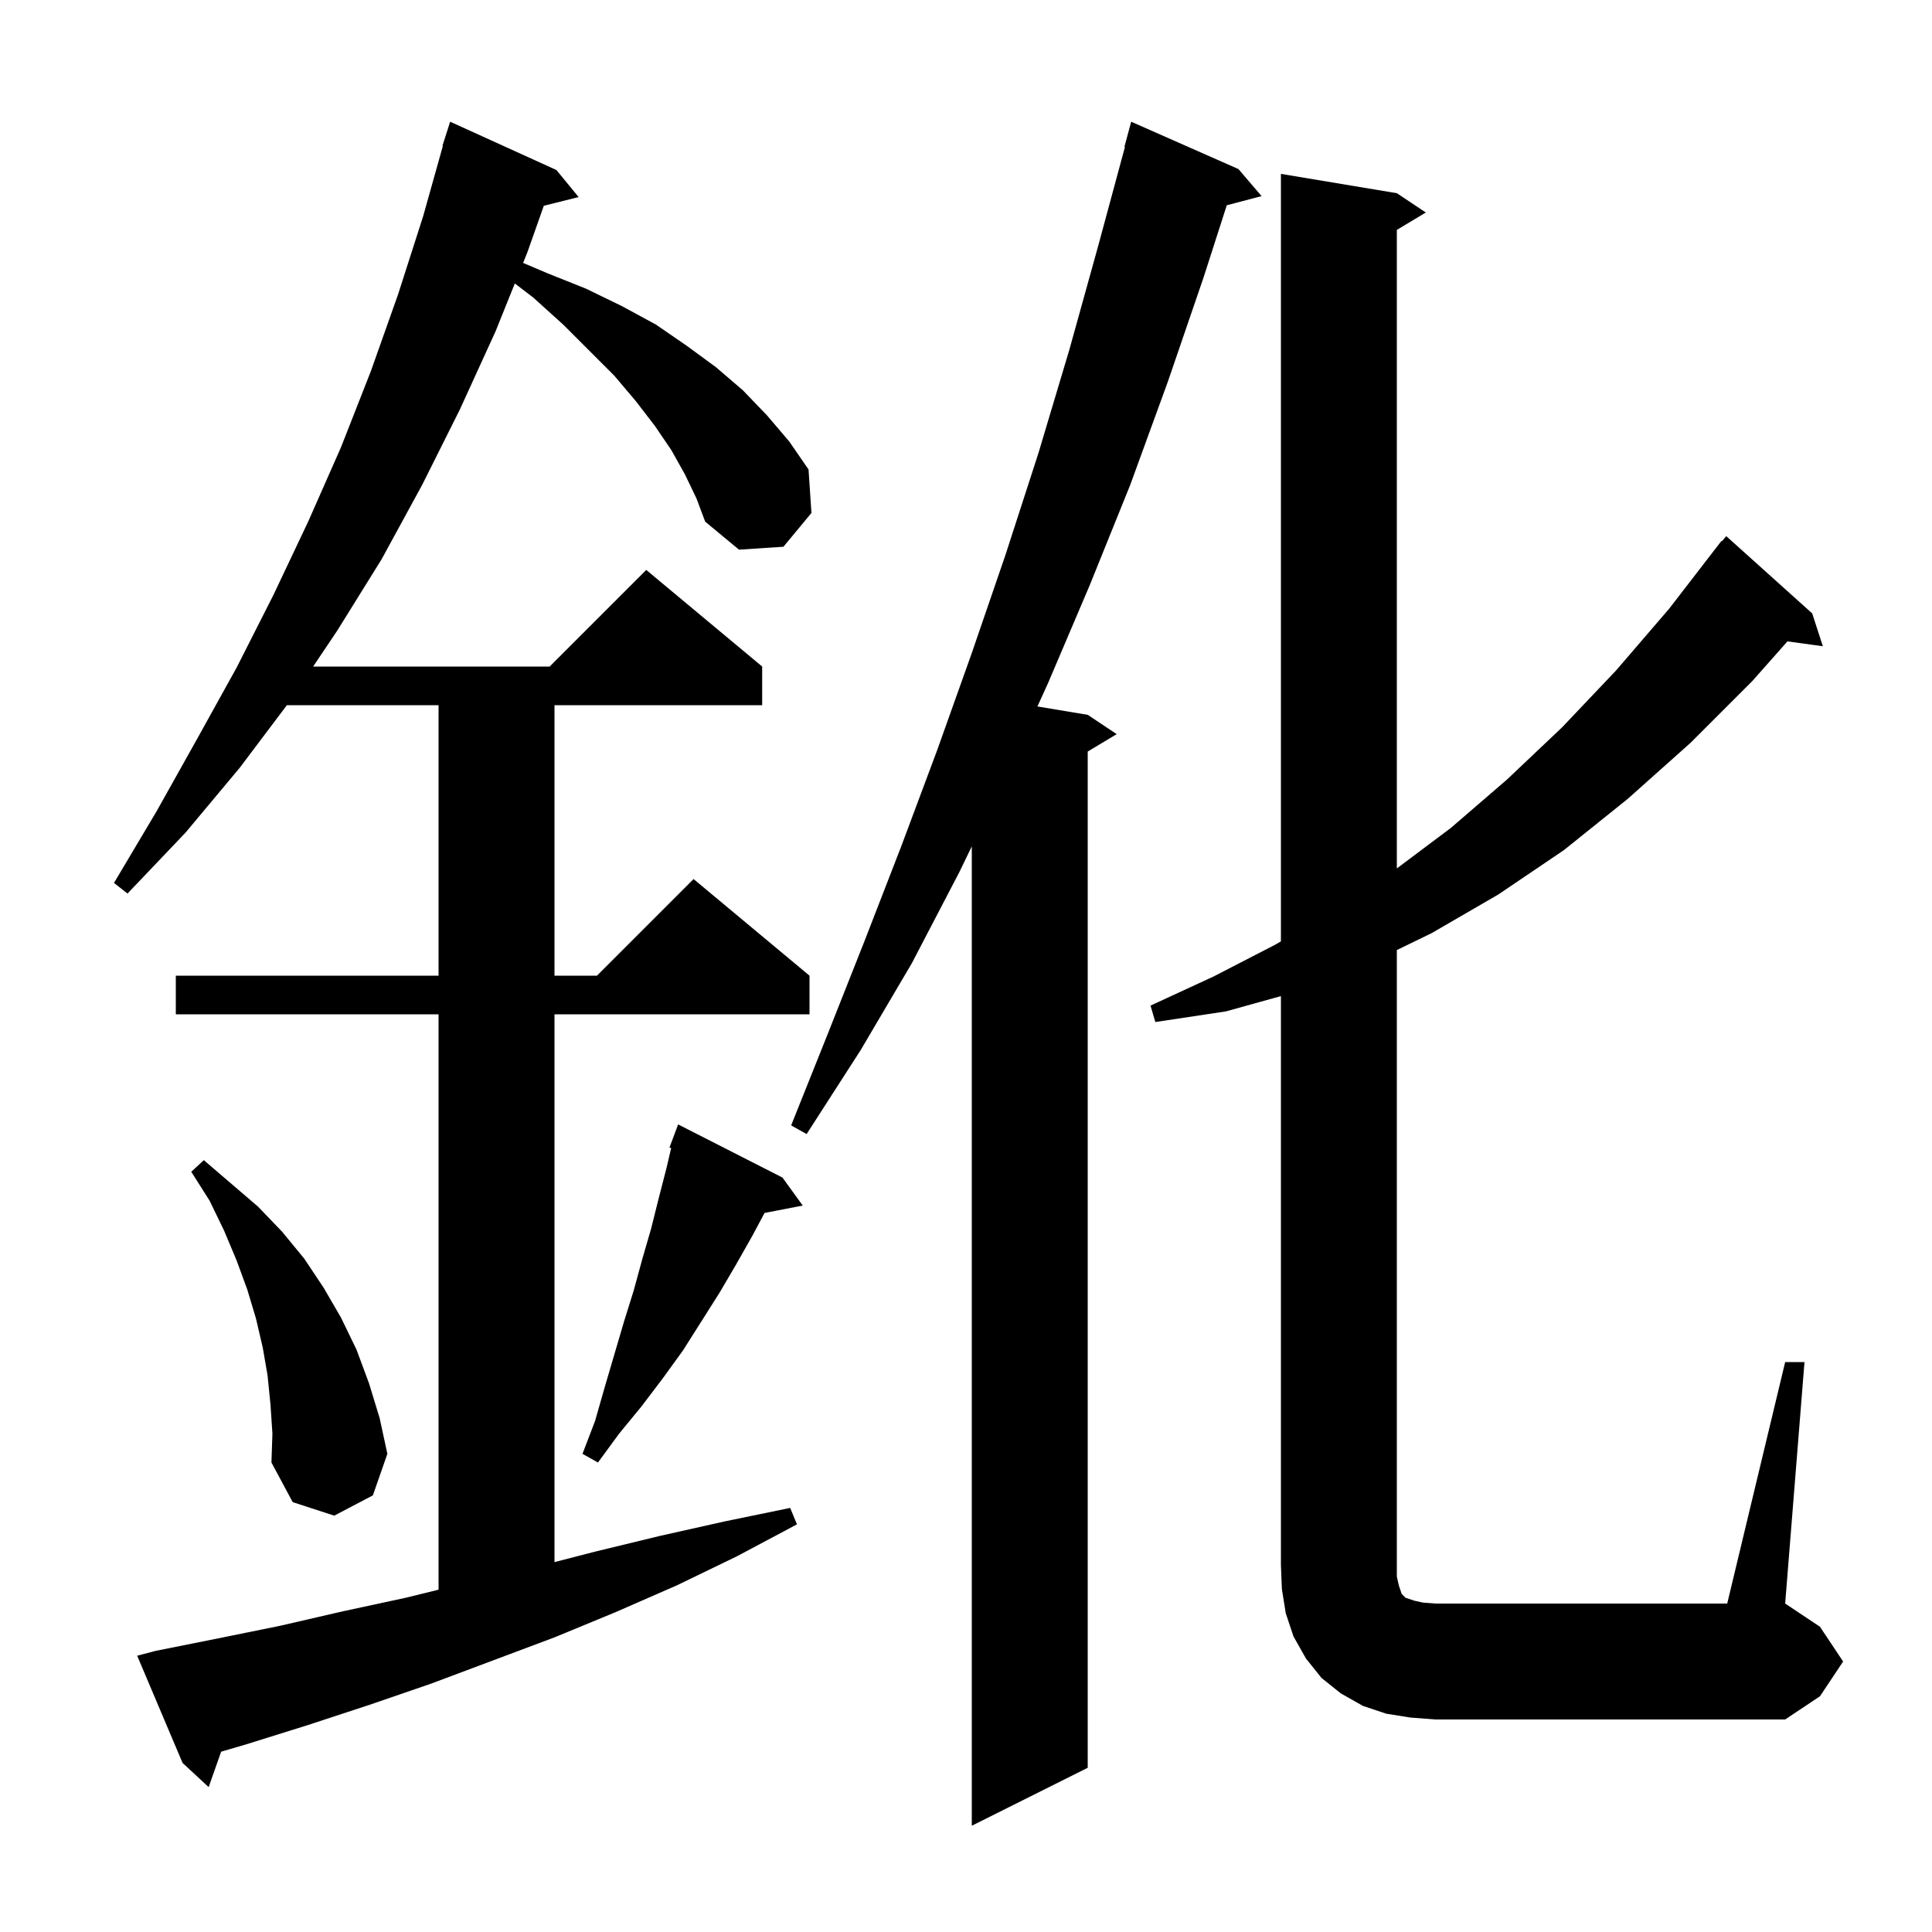 <svg xmlns="http://www.w3.org/2000/svg" xmlns:xlink="http://www.w3.org/1999/xlink" version="1.1" baseProfile="full" viewBox="0 0 200 200" width="200" height="200">
<g fill="black">
<path d="M 128.2 17.5 L 130.6 20.3 L 126.995 21.249 L 124.6 28.7 L 120.9 39.5 L 117.0 50.2 L 112.8 60.6 L 108.5 70.7 L 107.394 73.132 L 112.6 74.0 L 115.6 76.0 L 112.6 77.8 L 112.6 183.0 L 100.6 189.0 L 100.6 87.617 L 99.3 90.3 L 94.4 99.7 L 89.1 108.7 L 83.5 117.4 L 81.9 116.5 L 85.7 107.0 L 89.5 97.4 L 93.3 87.6 L 97.0 77.7 L 100.6 67.6 L 104.1 57.4 L 107.5 46.9 L 110.7 36.2 L 113.7 25.4 L 116.454 15.211 L 116.4 15.2 L 117.1 12.6 Z M 70.9 49.1 L 69.5 46.6 L 67.8 44.1 L 65.8 41.5 L 63.6 38.9 L 58.3 33.6 L 55.2 30.8 L 53.295 29.343 L 51.3 34.3 L 47.6 42.4 L 43.7 50.2 L 39.5 57.9 L 34.9 65.3 L 32.416 69.0 L 56.9 69.0 L 66.9 59.0 L 78.9 69.0 L 78.9 73.0 L 57.4 73.0 L 57.4 101.0 L 61.8 101.0 L 71.8 91.0 L 83.8 101.0 L 83.8 105.0 L 57.4 105.0 L 57.4 161.708 L 61.7 160.6 L 68.3 159.0 L 75.0 157.5 L 81.8 156.1 L 82.5 157.8 L 76.3 161.1 L 70.1 164.1 L 63.7 166.9 L 57.4 169.5 L 44.6 174.3 L 38.2 176.5 L 31.8 178.6 L 25.4 180.6 L 22.894 181.332 L 21.6 185.0 L 18.9 182.5 L 14.2 171.4 L 16.1 170.9 L 22.6 169.6 L 29.0 168.3 L 35.5 166.8 L 42.0 165.4 L 45.4 164.563 L 45.4 105.0 L 18.2 105.0 L 18.2 101.0 L 45.4 101.0 L 45.4 73.0 L 29.699 73.0 L 24.8 79.5 L 19.2 86.2 L 13.2 92.5 L 11.8 91.4 L 16.2 84.0 L 20.4 76.5 L 24.5 69.1 L 28.3 61.6 L 31.9 54.0 L 35.3 46.3 L 38.4 38.4 L 41.2 30.5 L 43.8 22.4 L 45.845 15.11 L 45.8 15.1 L 46.6 12.6 L 57.6 17.6 L 59.9 20.4 L 56.294 21.302 L 54.6 26.1 L 54.151 27.217 L 56.7 28.3 L 60.7 29.9 L 64.4 31.7 L 67.9 33.6 L 71.1 35.8 L 74.1 38.0 L 76.9 40.4 L 79.4 43.0 L 81.7 45.7 L 83.7 48.6 L 84.0 53.1 L 81.1 56.6 L 76.5 56.9 L 73.0 54.0 L 72.1 51.6 Z M 184.8 141.0 L 186.8 141.0 L 184.8 166.0 L 188.4 168.4 L 190.8 172.0 L 188.4 175.6 L 184.8 178.0 L 148.6 178.0 L 146.0 177.8 L 143.5 177.4 L 141.1 176.6 L 138.8 175.3 L 136.8 173.7 L 135.2 171.7 L 133.9 169.4 L 133.1 167.0 L 132.7 164.5 L 132.6 162.0 L 132.6 103.117 L 126.9 104.7 L 119.6 105.8 L 119.1 104.1 L 125.6 101.1 L 132.0 97.8 L 132.6 97.452 L 132.6 18.0 L 144.6 20.0 L 147.6 22.0 L 144.6 23.8 L 144.6 89.9 L 150.2 85.7 L 156.0 80.7 L 161.7 75.3 L 167.3 69.4 L 172.8 63.0 L 178.2 56.0 L 178.246 56.037 L 178.7 55.5 L 187.6 63.5 L 188.7 66.9 L 185.036 66.395 L 181.4 70.5 L 175.0 76.9 L 168.5 82.7 L 161.9 88.0 L 155.1 92.6 L 148.2 96.6 L 144.6 98.349 L 144.6 163.2 L 144.8 164.1 L 145.1 165.0 L 145.5 165.4 L 146.4 165.7 L 147.3 165.9 L 148.6 166.0 L 178.8 166.0 Z M 28.0 145.4 L 27.7 142.4 L 27.2 139.5 L 26.5 136.5 L 25.6 133.5 L 24.5 130.5 L 23.2 127.4 L 21.7 124.3 L 19.8 121.3 L 21.1 120.1 L 26.7 124.9 L 29.2 127.5 L 31.5 130.3 L 33.5 133.3 L 35.3 136.4 L 36.9 139.7 L 38.2 143.2 L 39.3 146.8 L 40.1 150.5 L 38.6 154.8 L 34.6 156.9 L 30.3 155.5 L 28.1 151.4 L 28.2 148.4 Z M 81.0 121.9 L 83.1 124.8 L 79.146 125.563 L 77.9 127.9 L 76.2 130.9 L 74.5 133.8 L 70.7 139.8 L 68.6 142.7 L 66.4 145.6 L 64.1 148.4 L 61.9 151.4 L 60.3 150.5 L 61.6 147.1 L 62.6 143.6 L 64.6 136.8 L 65.6 133.6 L 66.5 130.3 L 67.4 127.2 L 68.2 124.0 L 69.0 120.9 L 69.479 118.847 L 69.3 118.8 L 70.2 116.4 Z " />
</g>
</svg>
